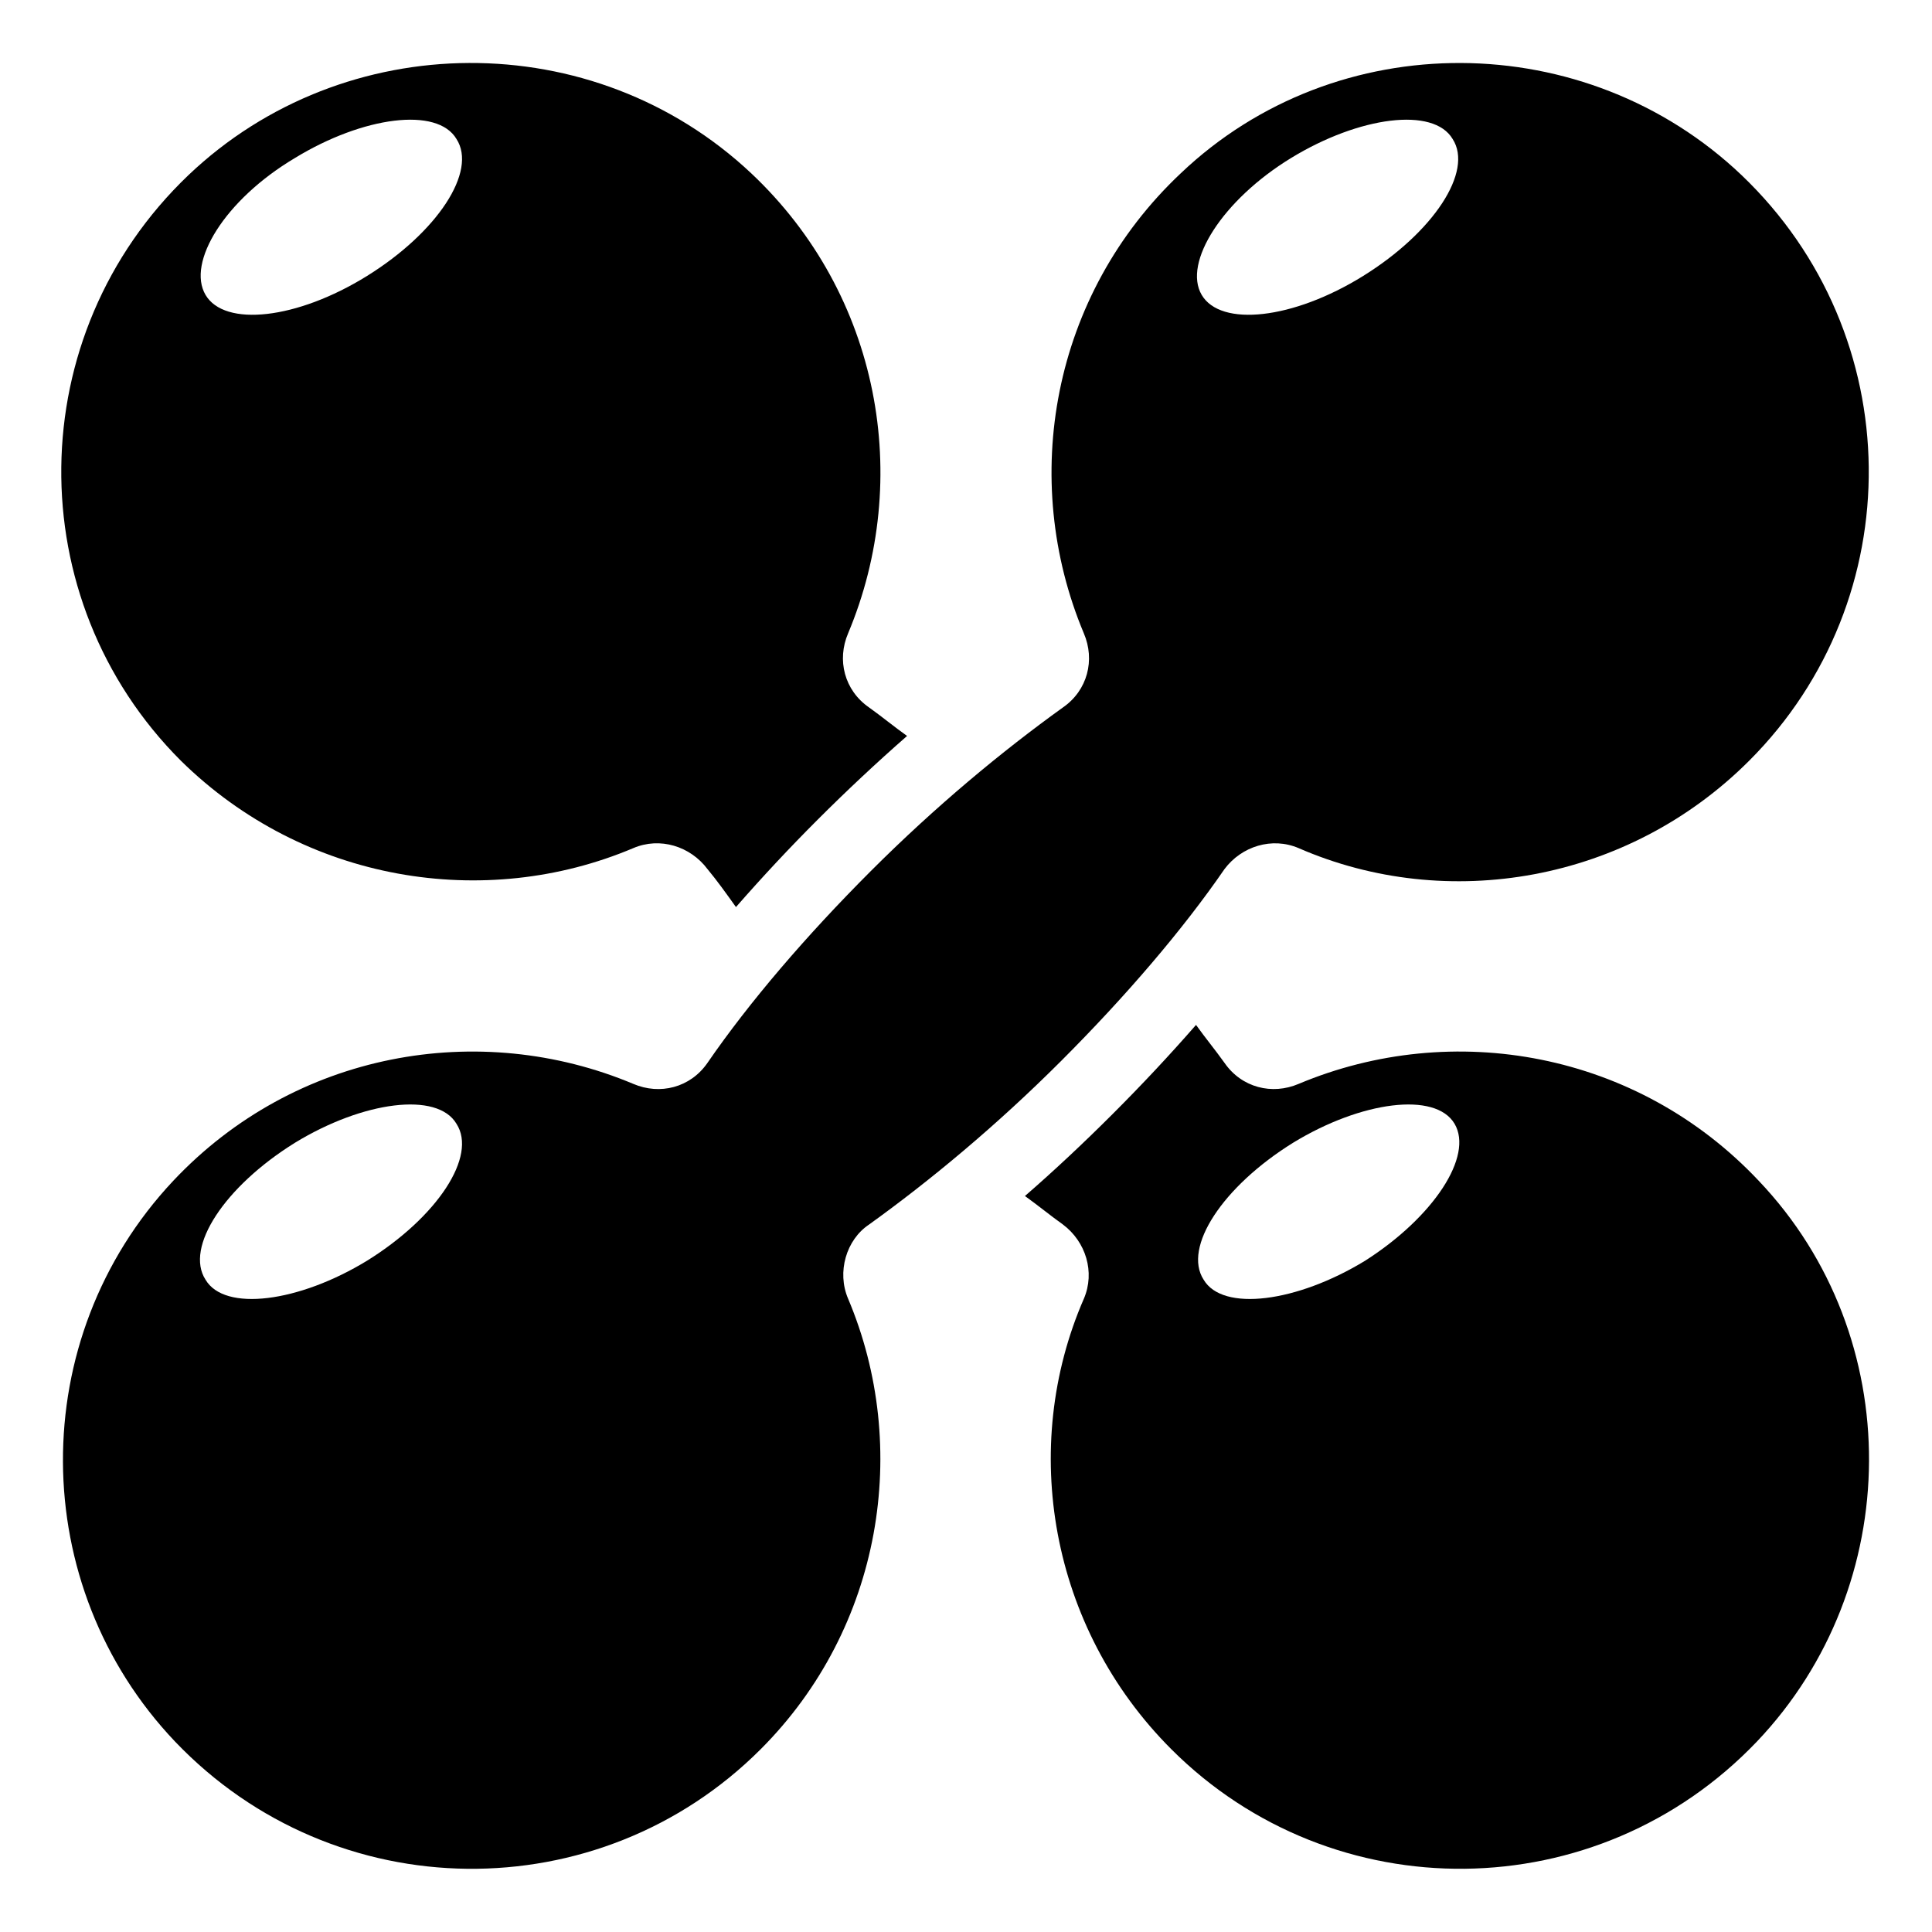 <?xml version="1.0" encoding="UTF-8"?>
<!-- Uploaded to: SVG Find, www.svgrepo.com, Generator: SVG Find Mixer Tools -->
<svg fill="#000000" width="800px" height="800px" version="1.1" viewBox="144 144 512 512" xmlns="http://www.w3.org/2000/svg">
 <g>
  <path d="m374.3 468.52c16.121-11.586 33.754-26.199 50.883-43.328s32.242-34.762 43.328-50.883c4.535-6.047 12.594-8.566 19.648-5.543 39.297 17.129 87.16 9.07 119.4-23.176 42.824-42.824 42.32-112.85-2.016-155.17-41.312-39.297-107.31-39.801-148.62-0.504-34.258 32.242-42.824 81.113-25.695 121.92 3.023 7.055 1.008 15.113-5.543 19.648-16.121 11.586-33.754 26.199-50.883 43.328-17.129 17.129-32.242 34.762-43.328 50.883-4.535 6.551-12.594 8.566-19.648 5.543-40.809-17.129-89.68-8.566-121.92 25.695-39.297 41.816-38.793 107.31 0.504 148.62 42.32 44.336 112.35 44.84 155.17 2.016 32.242-32.242 39.801-80.105 23.176-119.4-3.019-7.055-0.5-15.621 5.547-19.652zm111.84-282.64c18.137-11.082 37.785-13.602 42.824-5.039 5.543 8.566-5.039 24.688-23.68 36.273-18.641 11.586-37.785 13.602-42.824 5.039-5.035-8.562 5.543-25.188 23.68-36.273zm-244.85 292.21c-18.137 11.082-37.785 13.602-42.824 5.039-5.543-8.566 5.039-24.688 23.68-36.273 18.137-11.082 37.785-13.602 42.824-5.039 5.543 8.562-5.035 24.684-23.68 36.273z"/>
  <path d="m311.83 368.76c7.055-3.023 15.113-0.504 19.648 5.543 2.519 3.023 5.039 6.551 7.559 10.078 7.055-8.062 14.105-15.617 21.664-23.176 7.559-7.559 15.617-15.113 23.68-22.168-3.527-2.519-6.551-5.039-10.078-7.559-6.551-4.535-8.566-12.594-5.543-19.648 17.129-40.809 8.566-89.68-25.695-121.92-41.816-39.297-107.82-38.793-149.13 0.504-44.336 42.32-44.84 112.35-2.016 155.17 32.75 32.246 80.613 39.801 119.91 23.176zm-89.68-182.88c18.137-11.082 37.785-13.602 42.824-5.039 5.543 8.566-5.039 24.688-23.68 36.273-18.641 11.586-37.785 13.602-42.824 5.039-5.035-8.562 5.039-25.188 23.68-36.273z"/>
  <path d="m610.09 456.93c-32.242-34.258-81.113-42.824-121.92-25.695-7.055 3.023-15.113 1.008-19.648-5.543-2.519-3.527-5.039-6.551-7.559-10.078-7.055 8.062-14.105 15.617-22.168 23.68-7.559 7.559-15.617 15.113-23.176 21.664 3.527 2.519 6.551 5.039 10.078 7.559 6.047 4.535 8.566 12.594 5.543 19.648-17.129 39.297-9.07 87.16 23.176 119.4 42.824 42.824 112.85 42.32 155.17-2.016 39.297-41.309 39.801-107.31 0.504-148.62zm-104.29 21.16c-18.137 11.082-37.785 13.602-42.824 5.039-5.543-8.566 5.039-24.688 23.68-36.273 18.137-11.082 37.785-13.602 42.824-5.039 5.039 8.562-5.539 24.684-23.68 36.273z"/>
 </g>
</svg>